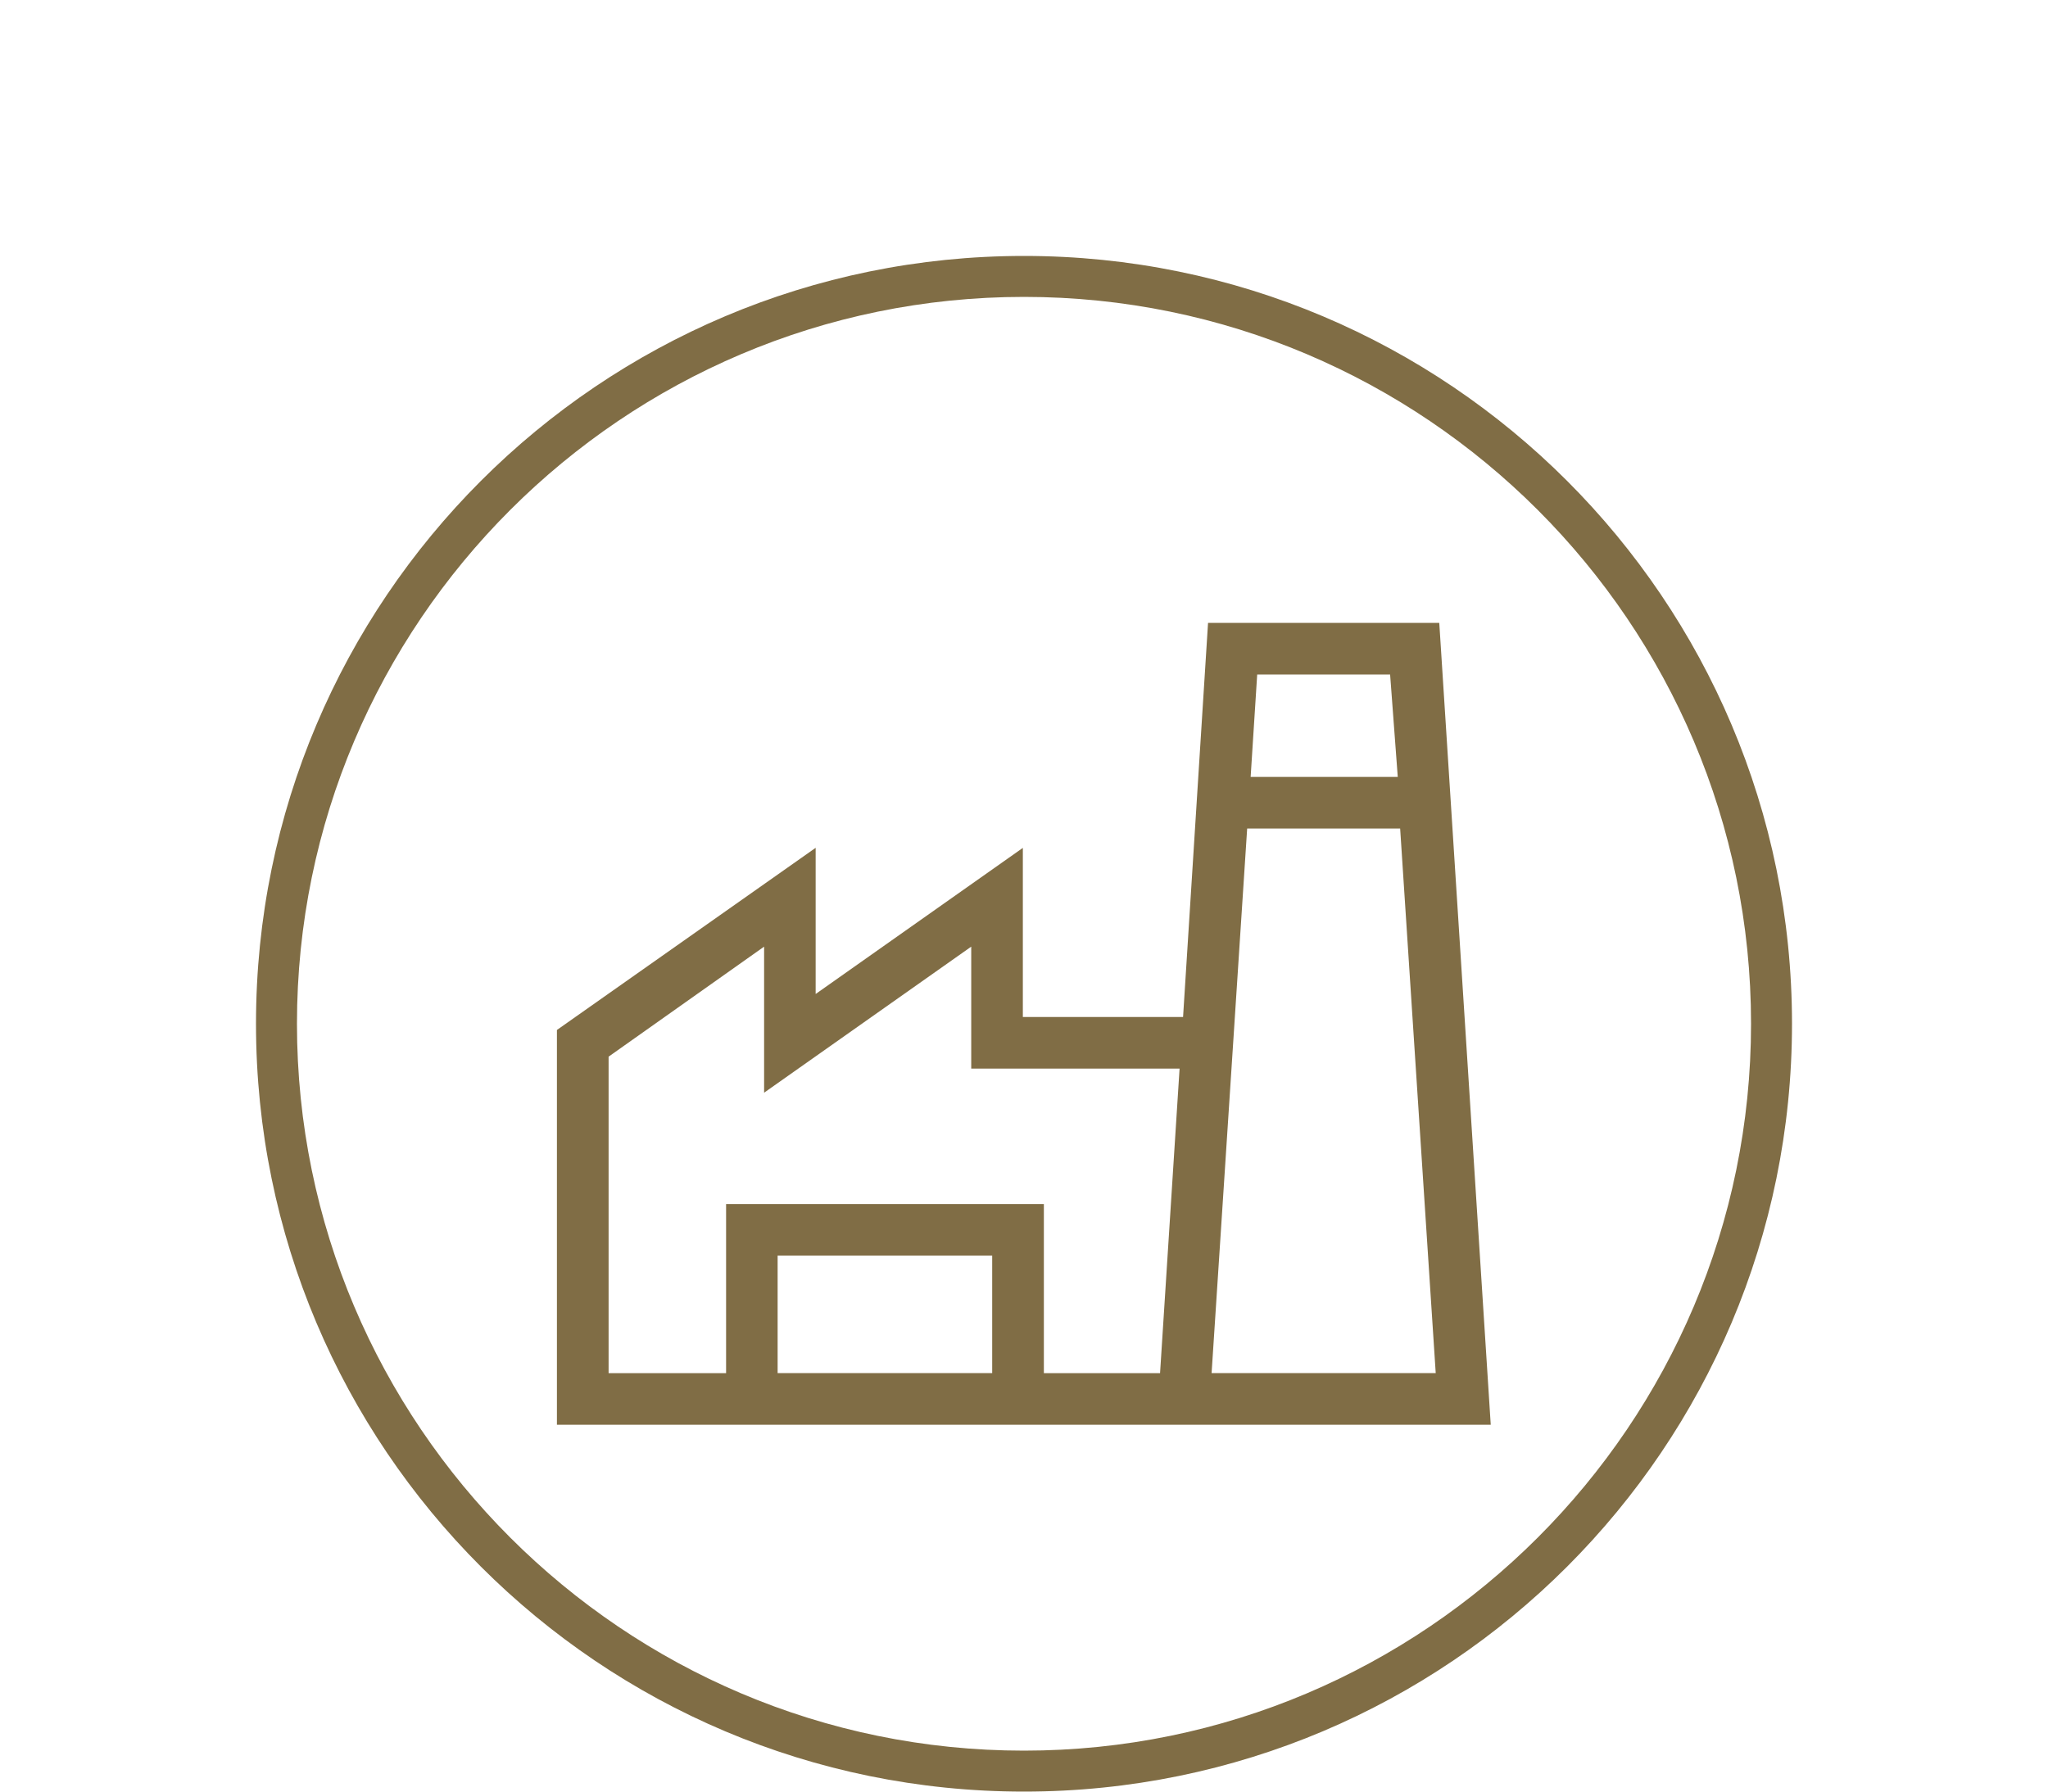 <?xml version="1.0" encoding="UTF-8"?><svg id="Layer_1" xmlns="http://www.w3.org/2000/svg" viewBox="0 0 300 262.5"><defs><style>.cls-1{fill:#806d45;stroke-width:0px;}</style></defs><path class="cls-1" d="M150,43.5c58.72,0,106.5,47.78,106.5,106.5s-47.78,106.5-106.5,106.5-106.5-47.78-106.5-106.5,47.78-106.5,106.5-106.5M150,37.5c-62.13,0-112.5,50.37-112.5,112.5s50.37,112.5,112.5,112.5,112.5-50.37,112.5-112.5-50.37-112.5-112.5-112.5h0Z"/><path class="cls-1" d="M119.48,145.62v-21.4l-37.9,26.69v57.84h136.79l-7.54-117.49h-33.87l-3.66,57.75h-23.47v-24.78l-30.34,21.4ZM184.16,98.82h19.47l1.12,15.01h-21.55l.96-15.01ZM182.69,121.39h22.41l5.21,79.79h-32.83l5.21-79.79ZM145.34,201.18h-31.43v-17.21h31.43v17.21ZM172.79,156.57l-2.86,44.62h-17.02v-24.77h-46.55v24.77h-17.21v-46.37l22.78-16.12v21.4l30.34-21.4v17.87h30.53Z"/></svg>